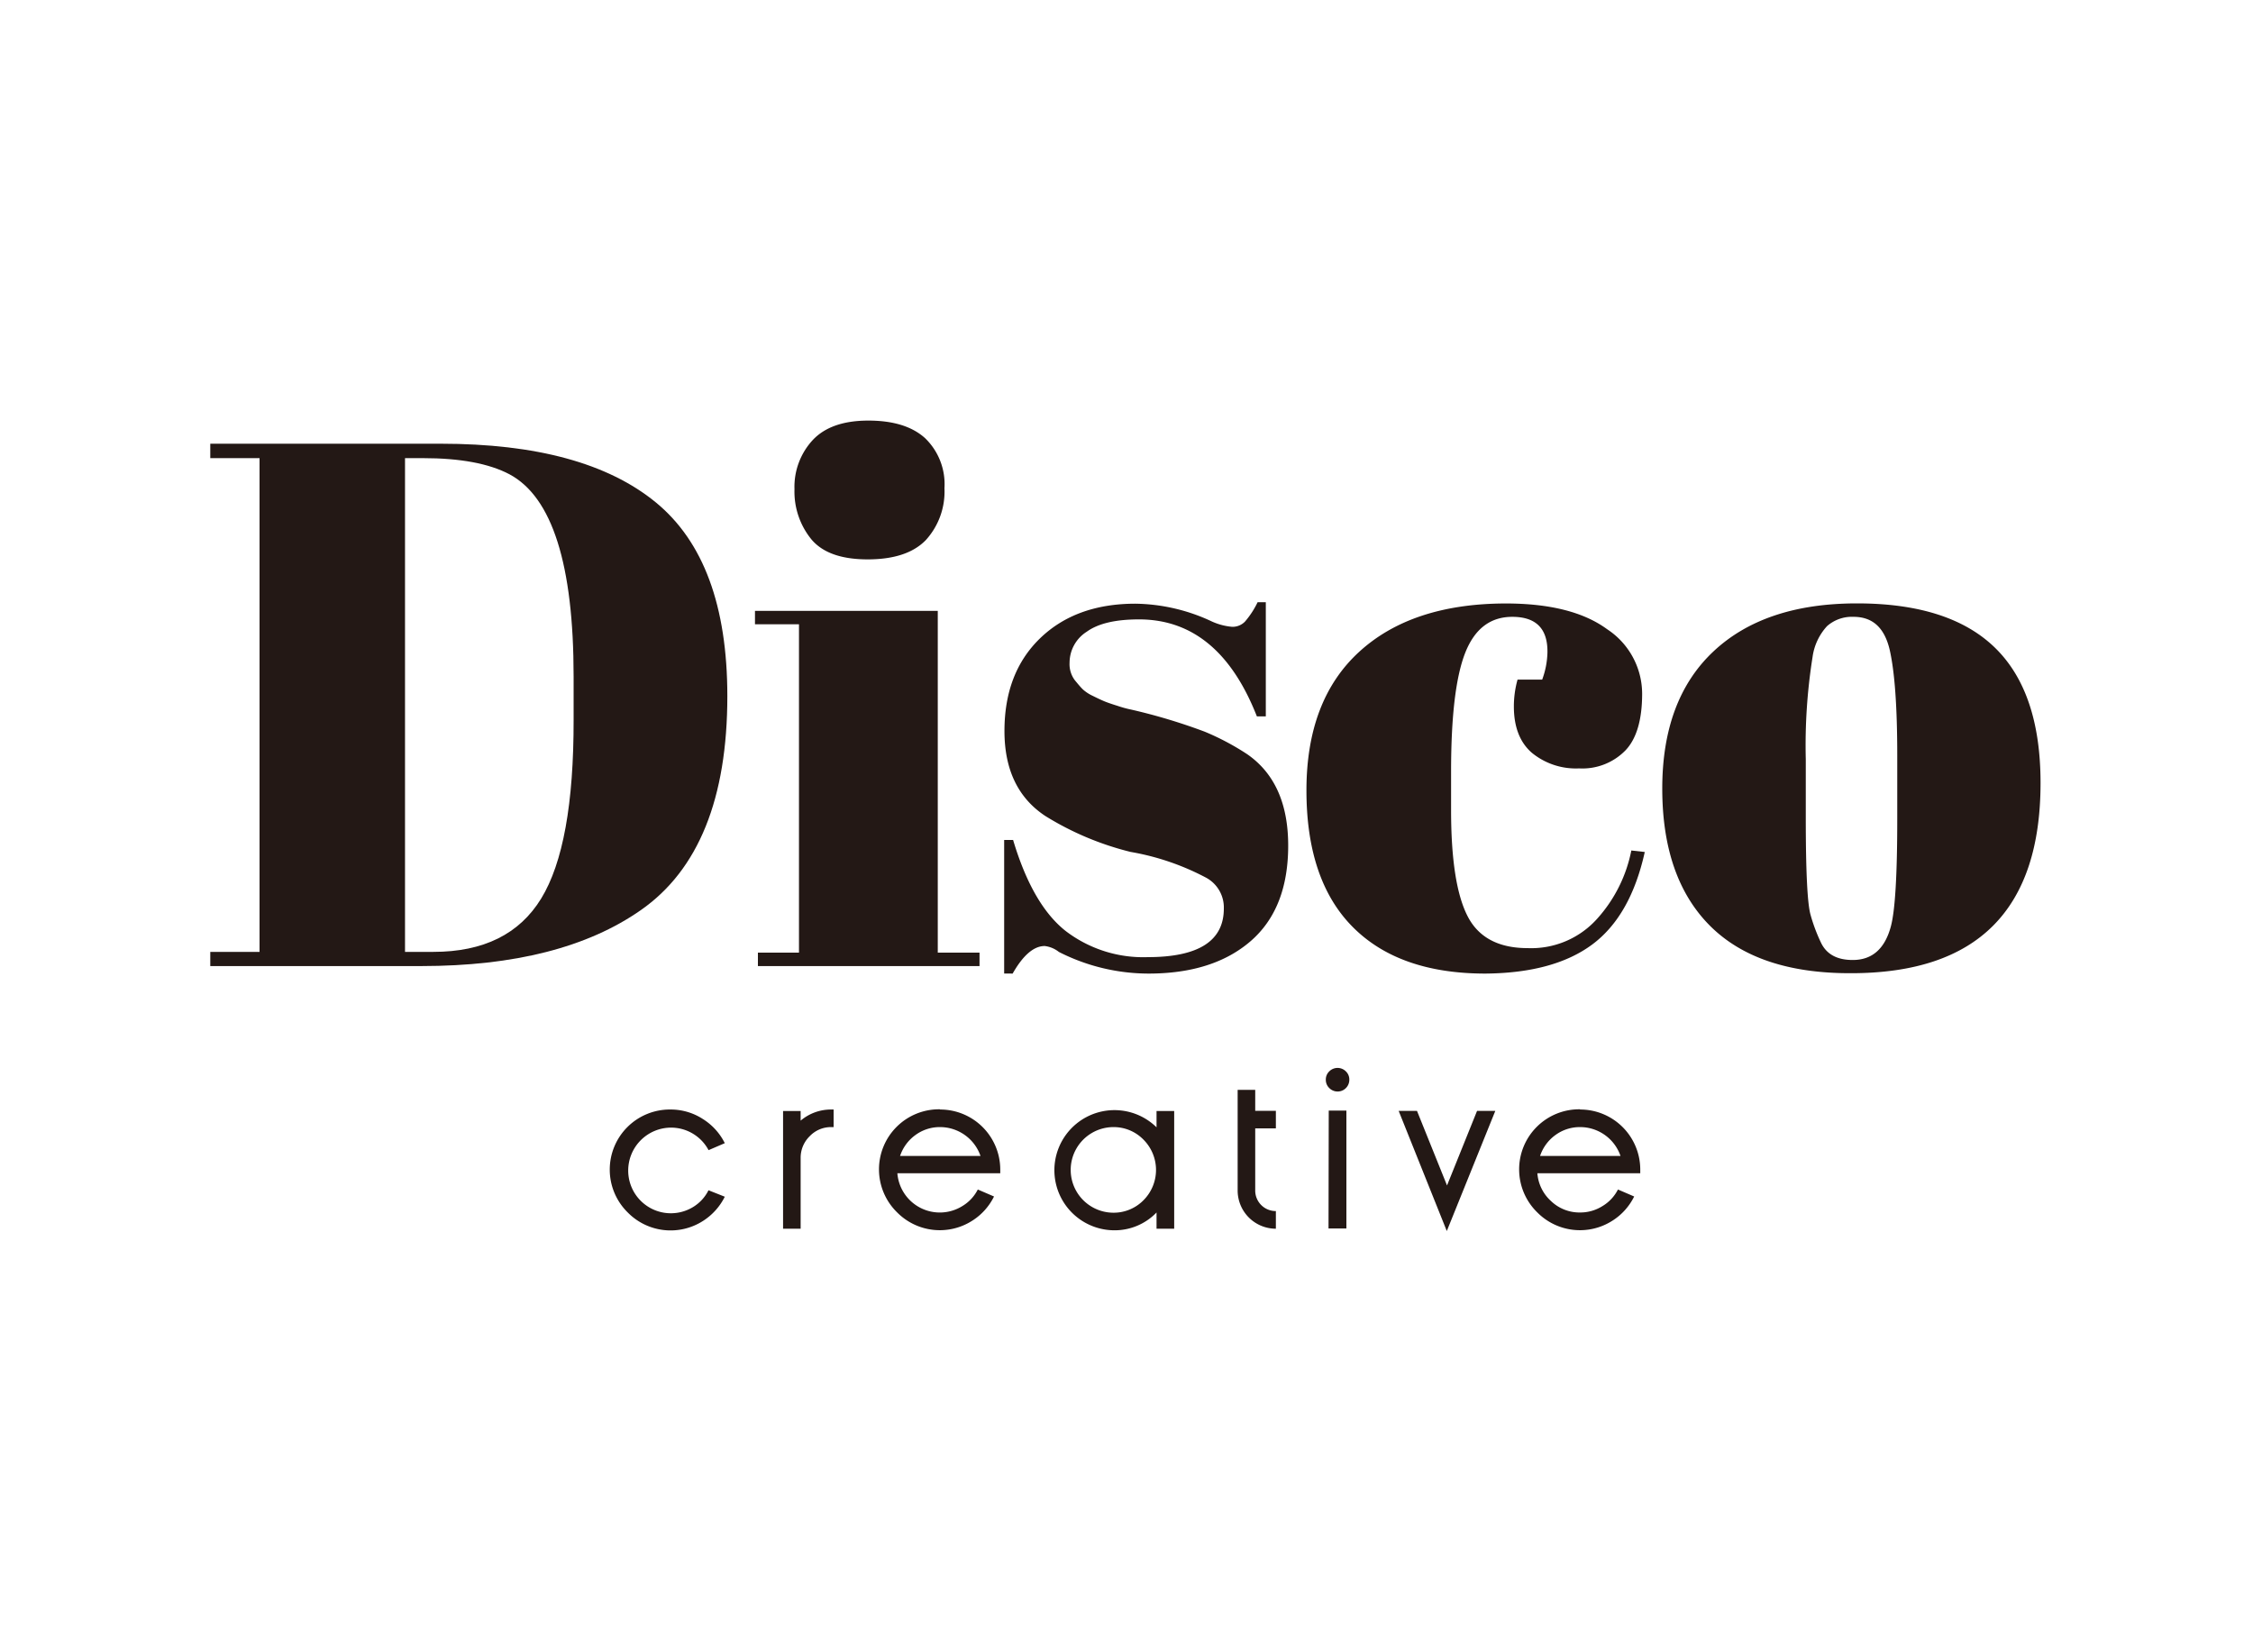 <svg id="レイヤー_1" data-name="レイヤー 1" xmlns="http://www.w3.org/2000/svg" width="300" height="220" viewBox="0 0 300 220"><defs><style>.cls-1{fill:#231815;}</style></defs><path class="cls-1" d="M96.85,92.66q0,20.48-11.52,28.52-10.64,7.44-29.21,7.45H28v-1.89h6.56V61H28V59.08H58.7q19.08,0,28.61,7.8T96.85,92.66ZM53.93,126.74h3.78q10,0,14.35-7.1t4.32-23.8V90.08q0-22.36-8.54-26.93Q63.76,61,56.32,61H53.93Z"/><path class="cls-1" d="M100.53,81.34h24.34v45.5h5.56v1.79H100.92v-1.79h5.47V83.12h-5.86Zm15-6.86q-5.27,0-7.5-2.68a10.06,10.06,0,0,1-2.24-6.66,9.17,9.17,0,0,1,2.44-6.56q2.43-2.58,7.4-2.58t7.55,2.34A8.5,8.5,0,0,1,125.76,65a9.59,9.59,0,0,1-2.48,6.91Q120.79,74.48,115.53,74.48Z"/><path class="cls-1" d="M133.71,129.62V111.84h1.19q2.58,8.64,7,12.12a17,17,0,0,0,10.93,3.48q10.13,0,10.13-6.46a4.51,4.51,0,0,0-2.48-4.18,33.64,33.64,0,0,0-9.94-3.37,39.39,39.39,0,0,1-11.33-4.77q-5.46-3.59-5.46-11.33T138.48,85q4.77-4.62,12.72-4.62a24.62,24.62,0,0,1,10,2.29,8.23,8.23,0,0,0,2.88.79,2.31,2.31,0,0,0,1.69-.69,11.7,11.7,0,0,0,1.69-2.59h1.09v15.2h-1.19q-5.07-12.91-15.7-12.91c-3.11,0-5.43.54-6.95,1.64a4.9,4.9,0,0,0-2.29,4.12,3.57,3.57,0,0,0,.7,2.34c.46.56.83,1,1.09,1.24a5.3,5.3,0,0,0,1.29.84c.6.3,1.09.53,1.49.7s1,.38,1.84.64a14.61,14.61,0,0,0,1.84.5,76.55,76.55,0,0,1,9.74,2.93,33.83,33.83,0,0,1,5.66,3q5.46,3.78,5.46,12.17t-5,12.72q-5,4.32-13.61,4.32a26.37,26.37,0,0,1-11.92-2.88,3.77,3.77,0,0,0-1.89-.79c-1.45,0-2.88,1.22-4.27,3.67Z"/><path class="cls-1" d="M201.37,82.13c-2.92,0-5,1.59-6.26,4.77s-1.89,8.44-1.89,15.8v5.16q0,9.84,2.19,14.11c1.45,2.85,4.14,4.27,8,4.27a11.78,11.78,0,0,0,9.34-4,19.05,19.05,0,0,0,4.47-9l1.79.2q-1.89,8.53-7,12.32t-14.21,3.87q-11.52,0-17.68-6.21t-6.16-18.18q0-12,7-18.43t19.52-6.46q8.85,0,13.52,3.43a10.29,10.29,0,0,1,4.66,8.59c0,3.45-.74,6-2.23,7.55a8,8,0,0,1-6.16,2.39,9.24,9.24,0,0,1-6.31-2.09q-2.38-2.08-2.38-6.16a13.3,13.3,0,0,1,.49-3.57h3.28a11.12,11.12,0,0,0,.7-3.58Q206.14,82.13,201.37,82.13Z"/><path class="cls-1" d="M227.69,123.26q-6.34-6.36-6.35-18.23t6.8-18.28q6.81-6.41,19.13-6.41t18.38,5.91q6.06,5.91,6.06,18,0,25.33-25.24,25.33Q234.05,129.62,227.69,123.26Zm24.94-14.21v-8.44q0-9.63-1-14.06c-.7-3-2.3-4.42-4.82-4.42a5,5,0,0,0-3.53,1.24,7.59,7.59,0,0,0-1.93,4.13,75,75,0,0,0-.9,13.61v7.75q0,10.83.65,13a22.61,22.61,0,0,0,1.34,3.58q1.09,2.39,4.27,2.38,3.87,0,5.07-4.47Q252.63,120.18,252.63,109.05Z"/><path class="cls-1" d="M96.51,159.34a8.1,8.1,0,0,1-2.91,3.23,8,8,0,0,1-10-1.12,8,8,0,0,1,5.69-13.72A7.86,7.86,0,0,1,93.6,149a8,8,0,0,1,2.91,3.21l-2.16.93a5.66,5.66,0,0,0-5-3,5.72,5.72,0,0,0-5.7,5.69,5.68,5.68,0,0,0,8.69,4.85,5.43,5.43,0,0,0,2-2.2Z"/><path class="cls-1" d="M111,147.73v2.34h-.29a3.91,3.91,0,0,0-2.89,1.21,4,4,0,0,0-1.21,2.91v9.41h-2.34V147.93h2.34v1.28a6.25,6.25,0,0,1,4.1-1.48Z"/><path class="cls-1" d="M125.19,147.73a8,8,0,0,1,8,8v.49h-13.7a5.67,5.67,0,0,0,8.66,4.36,5.43,5.43,0,0,0,2.05-2.2l2.16.93a8,8,0,0,1-2.91,3.23,8,8,0,0,1-10-1.12,8,8,0,0,1,5.68-13.72Zm5.37,6.18a5.71,5.71,0,0,0-5.37-3.84,5.48,5.48,0,0,0-3.34,1.09,5.63,5.63,0,0,0-2,2.75Z"/><path class="cls-1" d="M148.27,163.81A8,8,0,1,1,154,150.1v-2.17h2.35V163.6H154v-2.16A7.74,7.74,0,0,1,148.27,163.81Zm0-13.74a5.7,5.7,0,0,0,0,11.4,5.56,5.56,0,0,0,4-1.67,5.71,5.71,0,0,0,0-8.05A5.53,5.53,0,0,0,148.27,150.07Z"/><path class="cls-1" d="M164.8,145.11h2.34v2.79h2.75v2.34h-2.75v8.24a2.73,2.73,0,0,0,2.75,2.77v2.35a5.09,5.09,0,0,1-5.09-5.12Z"/><path class="cls-1" d="M177,144.87a1.51,1.51,0,0,1-.46-1.11,1.49,1.49,0,0,1,.46-1.11,1.56,1.56,0,0,1,2.21,0,1.49,1.49,0,0,1,.46,1.11,1.56,1.56,0,0,1-2.67,1.11Zm-.07,3h2.35v15.7H176.9Z"/><path class="cls-1" d="M186.24,147.91h2.44l4,9.93,4-9.93h2.43l-6.46,16Z"/><path class="cls-1" d="M210.41,147.73a8,8,0,0,1,8,8v.49h-13.7a5.55,5.55,0,0,0,1.82,3.7,5.47,5.47,0,0,0,3.86,1.52,5.53,5.53,0,0,0,3-.86,5.43,5.43,0,0,0,2.05-2.2l2.16.93a8,8,0,0,1-2.91,3.23,8,8,0,0,1-10-1.12,8,8,0,0,1,5.68-13.72Zm5.37,6.18a5.69,5.69,0,0,0-5.37-3.84,5.5,5.5,0,0,0-3.34,1.09,5.63,5.63,0,0,0-2,2.75Z"/></svg>